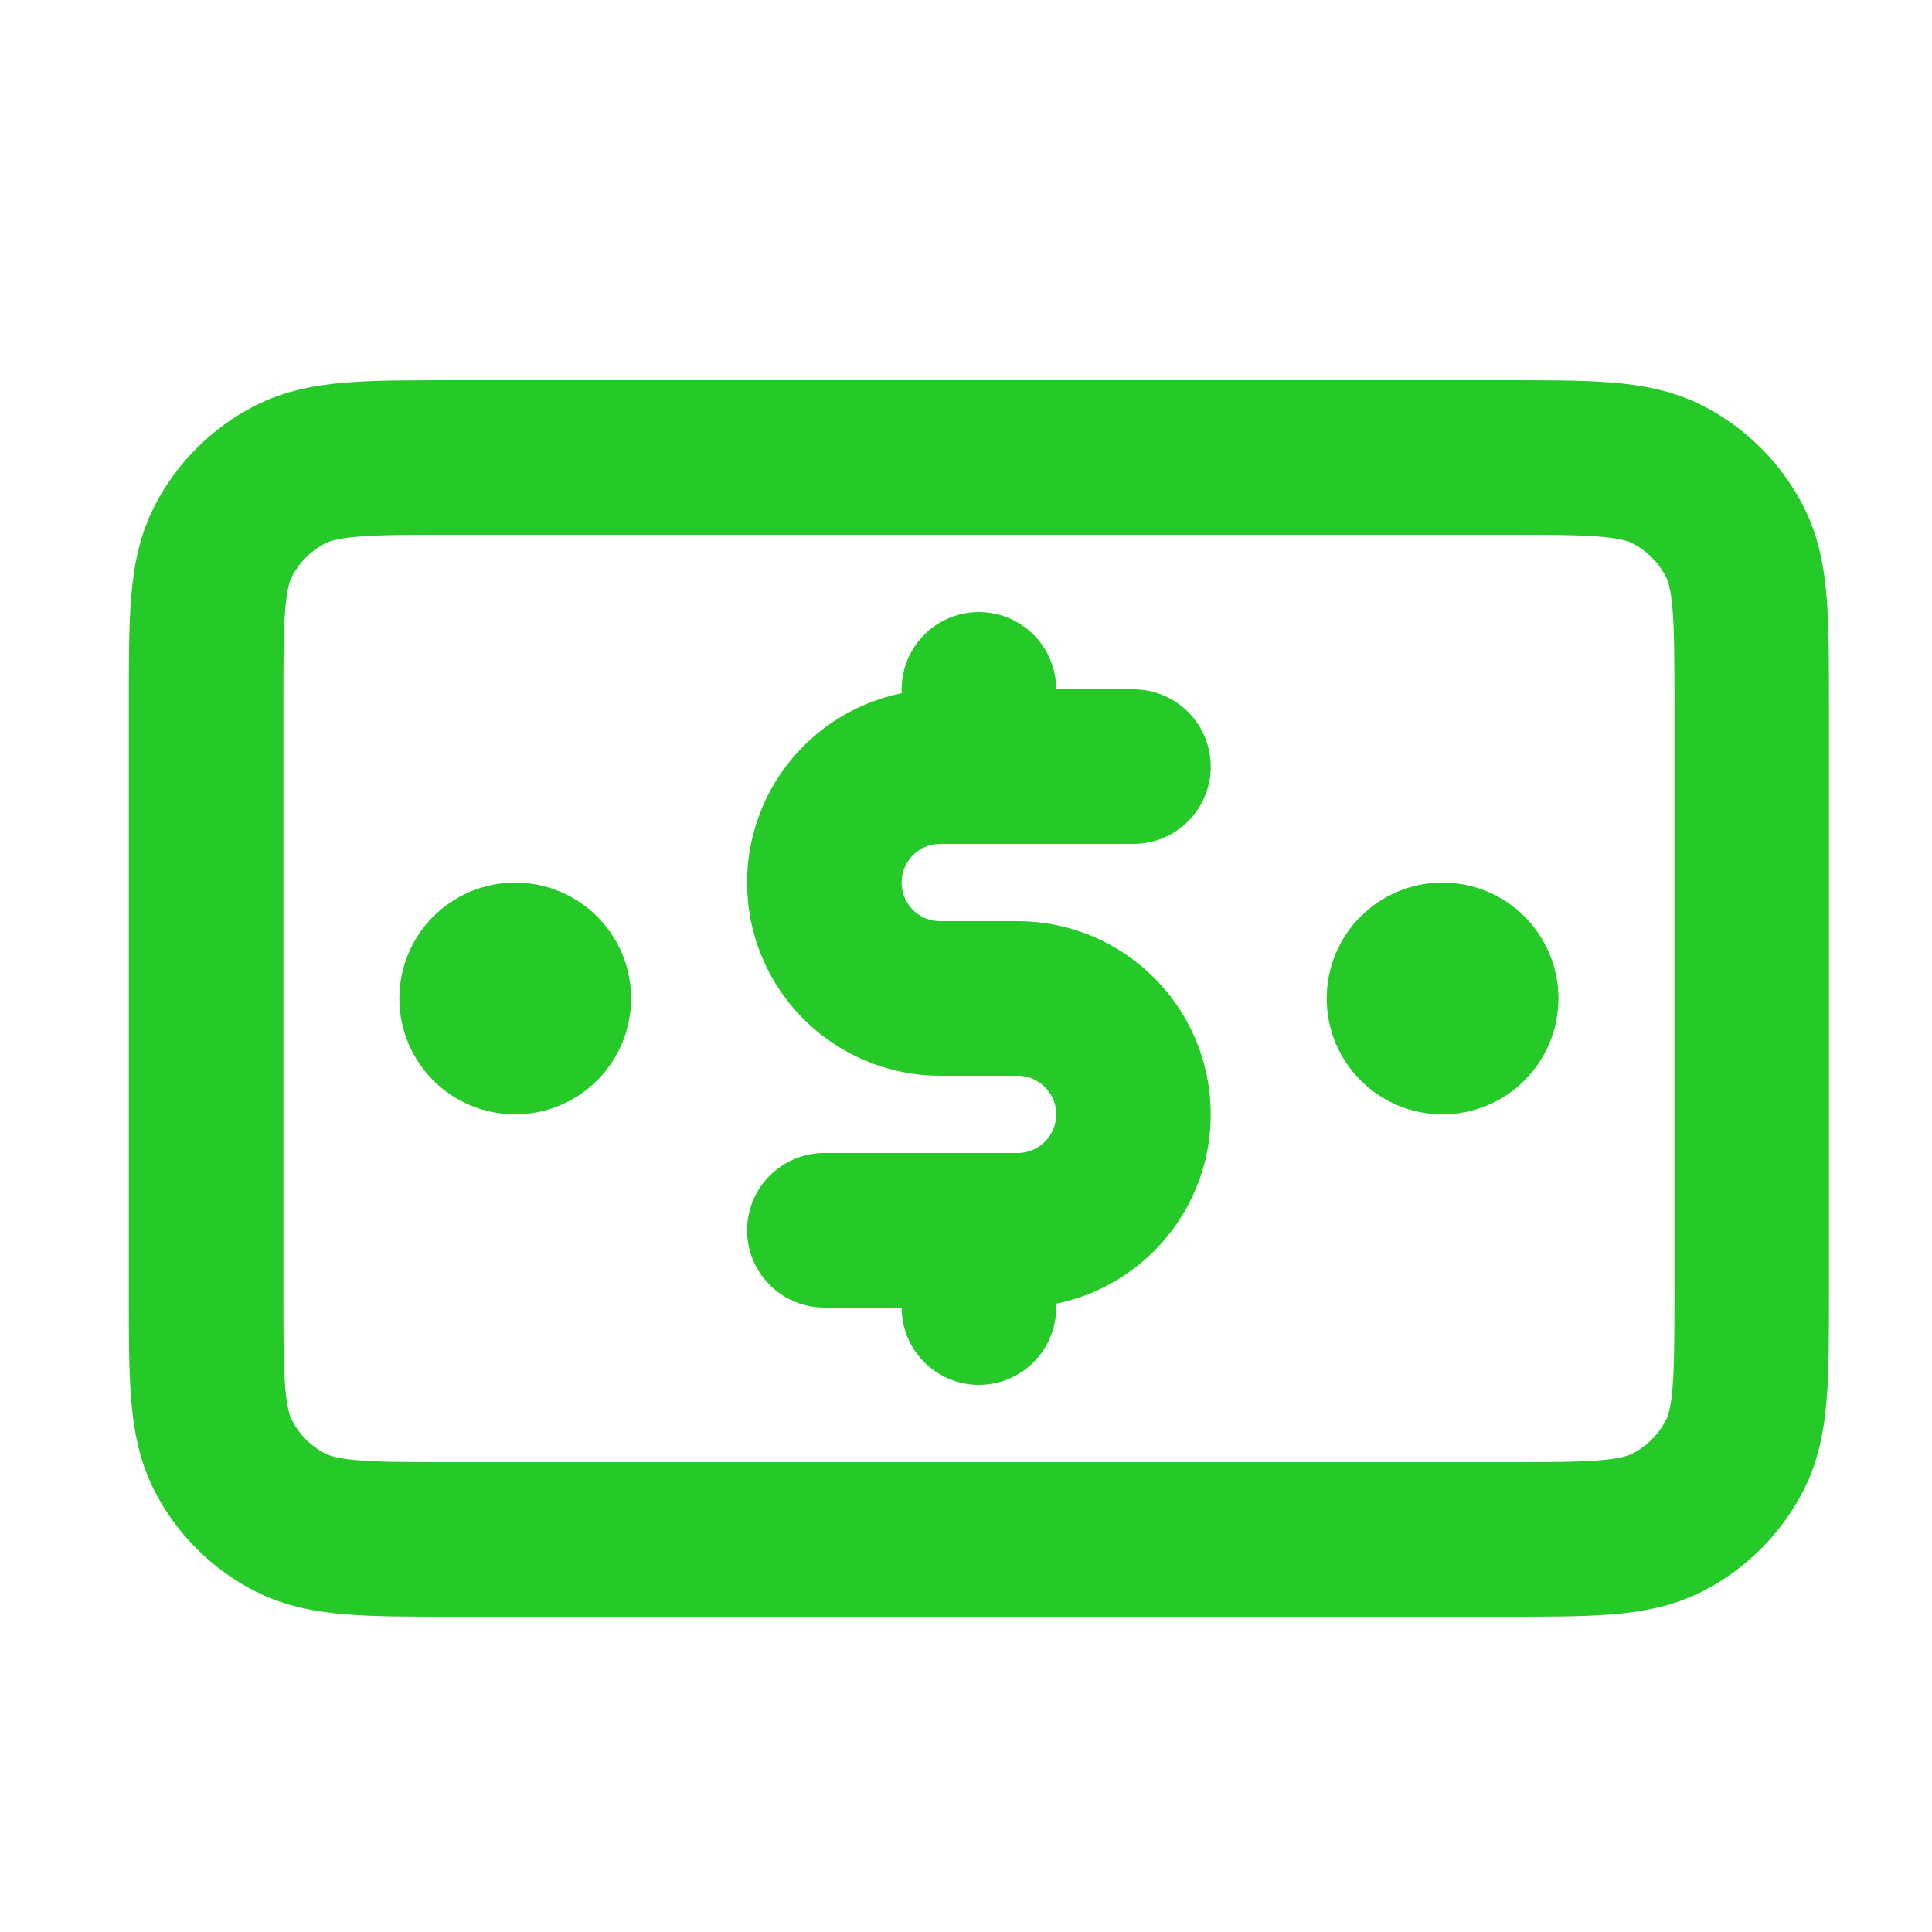 <svg width="25" height="25" viewBox="0 0 25 25" fill="none" xmlns="http://www.w3.org/2000/svg">
<path d="M14.667 9.92H12.167C11.338 9.92 10.667 10.592 10.667 11.42C10.667 12.249 11.338 12.92 12.167 12.92H13.167C13.995 12.92 14.667 13.592 14.667 14.42C14.667 15.249 13.995 15.92 13.167 15.92H10.667M12.667 8.92V9.92M12.667 15.92V16.92M18.667 12.92H18.677M6.667 12.92H6.677M2.667 9.12L2.667 16.72C2.667 17.84 2.667 18.4 2.885 18.828C3.076 19.204 3.382 19.51 3.759 19.702C4.186 19.92 4.747 19.92 5.867 19.92L19.467 19.92C20.587 19.92 21.147 19.92 21.575 19.702C21.951 19.51 22.257 19.204 22.449 18.828C22.667 18.4 22.667 17.84 22.667 16.72V9.12C22.667 8 22.667 7.44 22.449 7.012C22.257 6.636 21.951 6.33 21.575 6.138C21.147 5.92 20.587 5.92 19.467 5.92L5.867 5.92C4.747 5.92 4.186 5.92 3.759 6.138C3.382 6.33 3.076 6.636 2.885 7.012C2.667 7.44 2.667 8 2.667 9.12ZM19.167 12.92C19.167 13.196 18.943 13.42 18.667 13.42C18.39 13.42 18.167 13.196 18.167 12.92C18.167 12.644 18.39 12.42 18.667 12.42C18.943 12.42 19.167 12.644 19.167 12.92ZM7.167 12.92C7.167 13.196 6.943 13.42 6.667 13.42C6.39 13.42 6.167 13.196 6.167 12.92C6.167 12.644 6.39 12.42 6.667 12.42C6.943 12.42 7.167 12.644 7.167 12.92Z" stroke="#25C928" stroke-width="2" stroke-linecap="round" stroke-linejoin="round"/>
</svg>
